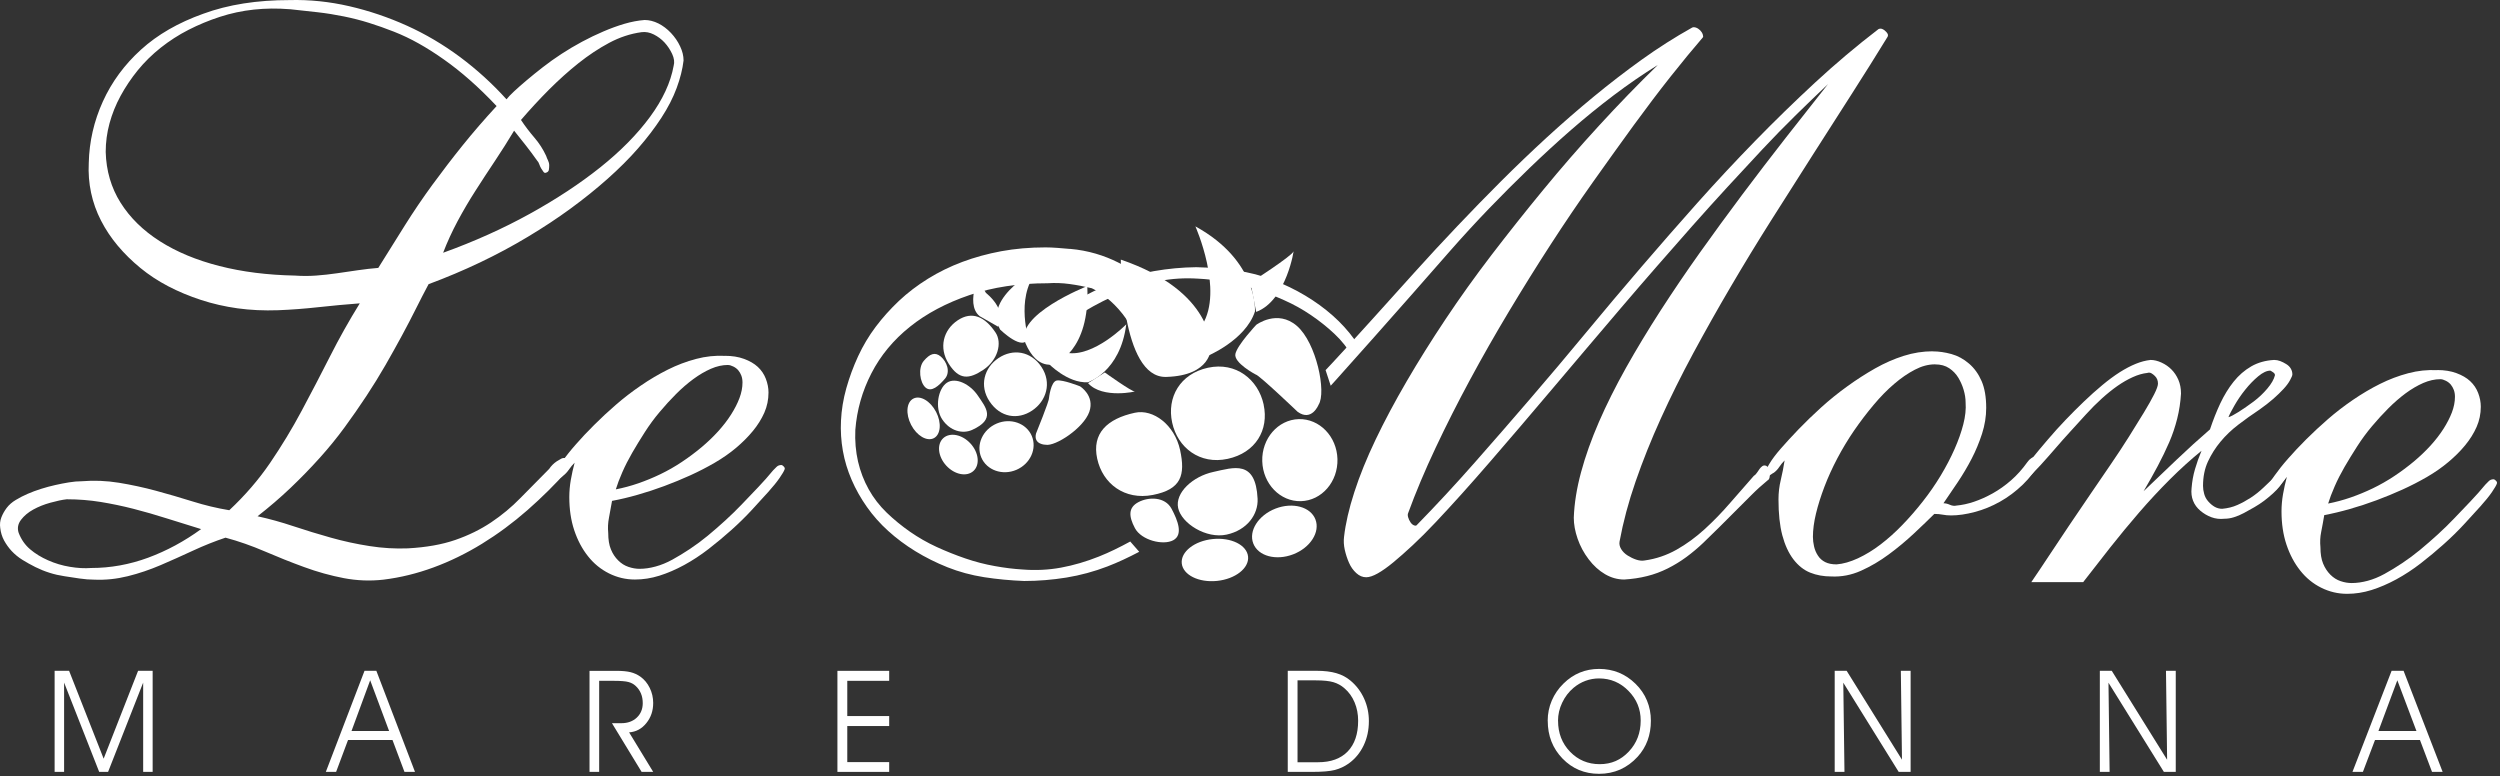 <?xml version="1.0" encoding="UTF-8" standalone="no"?>
<!DOCTYPE svg PUBLIC "-//W3C//DTD SVG 1.1//EN" "http://www.w3.org/Graphics/SVG/1.1/DTD/svg11.dtd">
<svg width="100%" height="100%" viewBox="0 0 596 185" version="1.1" xmlns="http://www.w3.org/2000/svg" xmlns:xlink="http://www.w3.org/1999/xlink" xml:space="preserve" xmlns:serif="http://www.serif.com/" style="fill-rule:evenodd;clip-rule:evenodd;stroke-linejoin:round;stroke-miterlimit:2;">
    <rect x="0" y="0" width="596" height="185" fill="#333333" stroke="none"/>
    <g transform="matrix(1,0,0,1,0.031,-0.002)">
        <path d="M246.73,77.98C249.74,75.76 252.81,73.75 255.94,71.96C259.07,70.16 262.21,68.64 265.35,67.39C268.49,66.14 271.73,65.22 275.06,64.64C278.39,64.06 281.75,63.74 285.15,63.7C288.43,63.78 291.62,64.05 294.72,64.49C297.82,64.94 300.74,65.69 303.48,66.76C306.23,67.82 308.78,69.06 311.17,70.49C313.55,71.92 315.73,73.5 317.69,75.24C319.65,76.97 321.37,78.86 322.85,80.91L322.45,85.1C321.28,83.05 319.83,81.21 318.11,79.6C316.39,77.98 314.52,76.49 312.5,75.12C310.49,73.75 308.35,72.56 306.09,71.56C303.84,70.55 301.55,69.67 299.24,68.91C296.92,68.15 294.58,67.57 292.21,67.17C289.84,66.78 287.62,66.53 285.56,66.43C282.4,66.23 279.34,66.42 276.37,67C273.41,67.58 270.41,68.5 267.39,69.75C264.37,71 261.36,72.52 258.34,74.32C255.33,76.11 252.32,78.15 249.32,80.43L246.74,78L246.73,77.98Z" style="fill:white;fill-rule:nonzero;"/>
        <path d="M69.03,0.02C73.76,-0.1 78.5,0.39 83.23,1.48C87.96,2.57 92.54,4.12 96.97,6.12C101.4,8.12 105.61,10.61 109.62,13.58C113.62,16.56 117.32,19.92 120.72,23.68C121.09,23.2 121.69,22.56 122.54,21.77C123.39,20.98 124.39,20.1 125.54,19.13C126.69,18.16 127.96,17.13 129.36,16.04C130.76,14.95 132.24,13.89 133.82,12.86C135.4,11.83 137.03,10.86 138.73,9.95C140.43,9.04 142.12,8.22 143.82,7.5C145.52,6.77 147.19,6.16 148.82,5.68C150.46,5.2 152.07,4.89 153.65,4.77C154.74,4.77 155.83,5.05 156.93,5.59C158.02,6.14 159.02,6.9 159.93,7.86C160.84,8.83 161.57,9.89 162.11,11.05C162.66,12.2 162.93,13.33 162.93,14.42C162.69,16.48 162.14,18.67 161.29,20.97C160.44,23.28 159.23,25.64 157.65,28.07C156.07,30.5 154.22,32.92 152.1,35.35C149.98,37.78 147.55,40.2 144.82,42.63C142.09,45.06 139.15,47.42 135.99,49.73C132.84,52.04 129.44,54.28 125.8,56.46C122.16,58.65 118.37,60.68 114.43,62.56C110.49,64.44 106.39,66.17 102.14,67.75C101.17,69.57 100.17,71.51 99.14,73.57C98.11,75.64 96.98,77.79 95.77,80.04C94.56,82.28 93.25,84.62 91.86,87.05C90.46,89.48 88.95,91.93 87.31,94.42C85.67,96.91 83.94,99.39 82.12,101.88C80.3,104.37 78.3,106.82 76.11,109.25C73.93,111.68 71.62,114.04 69.2,116.35C66.77,118.66 64.16,120.9 61.37,123.08C64.16,123.69 67.01,124.48 69.92,125.45C72.83,126.42 75.81,127.33 78.84,128.18C81.87,129.03 84.93,129.7 88.03,130.18C91.12,130.67 94.19,130.85 97.22,130.73C101.59,130.49 105.35,129.82 108.5,128.73C111.66,127.64 114.5,126.24 117.05,124.54C119.59,122.84 121.93,120.9 124.05,118.72C126.17,116.54 128.45,114.23 130.88,111.8C131.12,111.44 131.39,111.11 131.7,110.8C132,110.5 132.33,110.23 132.7,109.98C133.07,109.74 133.43,109.53 133.79,109.34C134.15,109.16 134.57,109.13 135.06,109.25C135.3,109.25 135.48,109.37 135.61,109.62C135.73,109.86 135.79,110.14 135.79,110.44C135.79,110.74 135.76,111.05 135.7,111.35C135.64,111.66 135.49,111.93 135.25,112.17C132.34,115.44 129.15,118.6 125.7,121.63C122.24,124.66 118.63,127.33 114.87,129.64C111.11,131.95 107.26,133.83 103.31,135.28C99.37,136.73 95.39,137.7 91.39,138.19C88.24,138.55 85.08,138.43 81.93,137.83C78.77,137.22 75.62,136.35 72.47,135.19C69.31,134.04 66.19,132.79 63.1,131.46C60.01,130.13 56.88,129.03 53.73,128.18C51.18,129.03 48.6,130.06 45.99,131.27C43.38,132.48 40.8,133.64 38.26,134.73C35.71,135.82 33.1,136.71 30.43,137.37C27.76,138.03 25.09,138.31 22.42,138.19C21.33,138.19 20.17,138.1 18.96,137.92C17.75,137.74 16.53,137.55 15.32,137.37C14.11,137.19 12.92,136.92 11.77,136.55C10.62,136.19 9.49,135.73 8.4,135.19C7.31,134.64 6.28,134.07 5.3,133.46C4.33,132.85 3.48,132.15 2.75,131.37C2.02,130.58 1.42,129.73 0.93,128.83C0.44,127.92 0.14,126.92 0.02,125.82C-0.1,124.97 -0.01,124.15 0.29,123.36C0.59,122.57 1.02,121.81 1.56,121.09C2.11,120.36 2.84,119.72 3.75,119.18C4.66,118.63 5.6,118.15 6.57,117.73C7.54,117.31 8.6,116.91 9.75,116.55C10.9,116.19 12.03,115.88 13.12,115.64C14.21,115.39 15.3,115.18 16.4,115C17.49,114.82 18.52,114.73 19.49,114.73C22.4,114.49 25.34,114.61 28.32,115.09C31.29,115.58 34.24,116.21 37.15,117C40.06,117.79 42.98,118.64 45.89,119.55C48.8,120.46 51.71,121.16 54.63,121.64C58.39,118.12 61.63,114.36 64.36,110.36C67.09,106.35 69.61,102.2 71.91,97.89C74.21,93.58 76.46,89.28 78.64,84.97C80.82,80.66 83.19,76.44 85.74,72.32C82.47,72.57 79.19,72.87 75.92,73.23C72.64,73.59 69.43,73.84 66.27,73.96C62.87,74.08 59.66,73.93 56.62,73.51C53.59,73.09 50.67,72.42 47.89,71.51C45.1,70.6 42.49,69.51 40.06,68.24C37.63,66.97 35.42,65.51 33.42,63.87C31.42,62.23 29.63,60.47 28.05,58.59C26.47,56.71 25.14,54.71 24.05,52.59C22.96,50.47 22.17,48.25 21.68,45.95C21.19,43.64 21.01,41.28 21.13,38.85C21.25,33.76 22.37,28.87 24.49,24.2C26.61,19.53 29.65,15.4 33.59,11.83C37.53,8.25 42.48,5.4 48.42,3.28C54.41,1.08 61.26,0.02 69.03,0.02ZM47.92,126.14C45.13,125.29 42.4,124.44 39.73,123.59C37.06,122.74 34.42,121.98 31.81,121.31C29.2,120.64 26.59,120.1 23.98,119.67C21.37,119.25 18.67,119.03 15.88,119.03C14.79,119.15 13.48,119.43 11.97,119.85C10.45,120.27 9.09,120.82 7.88,121.49C6.67,122.16 5.7,122.98 4.97,123.94C4.24,124.91 4.06,125.95 4.42,127.04C5.03,128.62 5.94,129.92 7.15,130.95C8.36,131.98 9.79,132.86 11.43,133.58C13.07,134.31 14.8,134.83 16.62,135.13C18.44,135.44 20.14,135.53 21.72,135.41C26.33,135.41 30.85,134.59 35.28,132.96C39.71,131.32 43.92,129.05 47.93,126.13L47.92,126.14ZM69.03,2.2C66.12,1.96 63.27,1.99 60.48,2.29C57.69,2.59 54.99,3.17 52.38,4.02C49.77,4.87 47.29,5.9 44.92,7.11C42.55,8.32 40.34,9.75 38.28,11.38C36.22,13.02 34.4,14.81 32.82,16.75C31.24,18.69 29.88,20.73 28.72,22.85C27.57,24.97 26.69,27.16 26.08,29.4C25.47,31.65 25.17,33.92 25.17,36.22C25.29,40.71 26.47,44.75 28.71,48.32C30.96,51.9 34.08,54.96 38.08,57.51C42.08,60.06 46.82,62.03 52.28,63.42C57.74,64.82 63.75,65.57 70.3,65.7C72,65.82 73.67,65.82 75.31,65.7C76.94,65.58 78.62,65.4 80.31,65.15C82.01,64.9 83.68,64.66 85.32,64.42C86.96,64.18 88.57,64 90.15,63.87C92.33,60.35 94.45,56.95 96.52,53.68C98.58,50.4 100.76,47.19 103.07,44.03C105.38,40.88 107.77,37.75 110.26,34.66C112.75,31.57 115.45,28.44 118.36,25.29C116.18,22.98 114.06,20.92 111.99,19.1C109.93,17.28 107.86,15.64 105.8,14.19C103.74,12.73 101.74,11.46 99.79,10.37C97.85,9.28 95.88,8.34 93.87,7.55C91.87,6.76 89.9,6.07 87.96,5.46C86.02,4.85 84.02,4.34 81.96,3.92C79.89,3.5 77.8,3.16 75.68,2.92C73.56,2.68 71.34,2.43 69.04,2.19L69.03,2.2ZM122.54,31.14C121.08,33.57 119.57,35.96 117.99,38.33C116.41,40.7 114.86,43.06 113.35,45.43C111.83,47.79 110.41,50.22 109.07,52.71C107.74,55.2 106.58,57.72 105.61,60.26C113.01,57.59 119.89,54.5 126.26,50.98C132.63,47.46 138.24,43.76 143.1,39.88C147.95,36 151.9,31.99 154.93,27.87C157.96,23.75 159.85,19.68 160.57,15.68C160.81,14.84 160.69,13.9 160.21,12.86C159.72,11.83 159.12,10.92 158.39,10.13C157.66,9.34 156.81,8.71 155.84,8.22C154.87,7.73 153.9,7.55 152.93,7.67C150.26,8.03 147.68,8.89 145.19,10.22C142.7,11.55 140.28,13.16 137.91,15.04C135.54,16.92 133.21,19.02 130.9,21.32C128.6,23.63 126.35,26.06 124.17,28.6C125.14,30.06 126.2,31.45 127.35,32.79C128.5,34.12 129.44,35.58 130.17,37.16C130.29,37.53 130.44,37.89 130.62,38.25C130.8,38.62 130.9,39.01 130.9,39.43C130.9,39.85 130.87,40.22 130.81,40.52C130.75,40.83 130.54,41.04 130.18,41.16C129.94,41.28 129.72,41.22 129.54,40.98C129.36,40.73 129.17,40.46 128.99,40.16C128.81,39.86 128.66,39.52 128.53,39.16C128.41,38.79 128.23,38.49 127.99,38.25C127.14,37.04 126.26,35.86 125.35,34.7C124.44,33.55 123.5,32.36 122.53,31.15L122.54,31.14Z" style="fill:white;fill-rule:nonzero;"/>
        <path d="M172.8,84.83C174.5,84.83 176.02,85.07 177.35,85.56C178.68,86.05 179.78,86.68 180.63,87.47C181.48,88.26 182.12,89.2 182.54,90.29C182.96,91.38 183.18,92.48 183.18,93.57C183.18,95.27 182.85,96.88 182.18,98.4C181.51,99.91 180.6,101.37 179.45,102.76C178.3,104.16 176.96,105.49 175.45,106.77C173.93,108.05 172.23,109.23 170.36,110.32C168.48,111.41 166.54,112.41 164.54,113.32C162.54,114.23 160.47,115.08 158.35,115.87C156.23,116.66 154.1,117.36 151.98,117.96C149.86,118.57 147.82,119.05 145.88,119.41C145.64,120.86 145.39,122.2 145.15,123.42C144.91,124.63 144.85,125.85 144.97,127.06C144.97,128.64 145.18,129.94 145.61,130.97C146.03,132 146.61,132.88 147.34,133.6C148.07,134.33 148.89,134.85 149.8,135.15C150.71,135.46 151.59,135.61 152.44,135.61C153.65,135.61 154.92,135.43 156.26,135.06C157.59,134.7 158.93,134.15 160.26,133.42C161.59,132.69 162.99,131.84 164.45,130.87C165.91,129.9 167.33,128.84 168.73,127.69C170.12,126.54 171.52,125.32 172.91,124.05C174.3,122.78 175.64,121.47 176.91,120.14C178.19,118.81 179.46,117.47 180.73,116.14C182,114.8 183.19,113.47 184.28,112.13C184.52,111.89 184.79,111.61 185.1,111.31C185.4,111.01 185.79,110.86 186.28,110.86C186.4,110.86 186.58,110.98 186.82,111.22C187.06,111.47 187.12,111.71 187,111.95C186.88,112.31 186.48,112.98 185.82,113.95C185.15,114.92 184.24,116.04 183.09,117.32C181.94,118.6 180.63,120.02 179.18,121.6C177.72,123.18 176.12,124.75 174.36,126.33C172.6,127.91 170.78,129.42 168.9,130.88C167.02,132.33 165.08,133.61 163.08,134.7C161.08,135.79 159.1,136.64 157.16,137.25C155.22,137.86 153.28,138.16 151.34,138.16C149.15,138.16 147.09,137.67 145.15,136.7C143.21,135.73 141.54,134.37 140.15,132.61C138.75,130.85 137.66,128.79 136.87,126.42C136.08,124.05 135.69,121.41 135.69,118.5C135.69,117.17 135.81,115.8 136.05,114.41C136.29,113.02 136.6,111.65 136.96,110.31C136.47,110.8 136.02,111.34 135.6,111.95C135.18,112.56 134.72,113.04 134.24,113.4C134,113.64 133.75,113.83 133.51,113.95C133.27,114.07 133.02,114.13 132.78,114.13C132.54,114.01 132.33,113.8 132.15,113.5C131.97,113.2 131.94,112.98 132.06,112.86C132.55,112.13 133.21,111.16 134.06,109.95C134.91,108.74 135.97,107.4 137.25,105.95C138.52,104.49 139.98,102.94 141.62,101.31C143.26,99.67 144.99,98.06 146.81,96.49C148.63,94.91 150.6,93.39 152.72,91.94C154.84,90.48 157,89.21 159.18,88.12C161.36,87.03 163.61,86.18 165.91,85.57C168.21,84.96 170.52,84.72 172.83,84.84L172.8,84.83ZM173.53,87.01C172.2,87.01 170.83,87.31 169.44,87.92C168.04,88.53 166.65,89.35 165.25,90.38C163.85,91.41 162.49,92.59 161.15,93.93C159.82,95.26 158.51,96.69 157.24,98.21C155.96,99.72 154.78,101.33 153.69,103.03C152.6,104.73 151.6,106.37 150.69,107.94C149.78,109.52 148.99,111.07 148.33,112.58C147.66,114.1 147.15,115.46 146.78,116.67C148.6,116.31 150.39,115.83 152.15,115.22C153.91,114.61 155.67,113.89 157.43,113.04C159.19,112.19 160.89,111.22 162.52,110.13C164.16,109.04 165.71,107.88 167.16,106.67C168.61,105.46 169.95,104.18 171.16,102.85C172.37,101.51 173.4,100.18 174.25,98.84C175.1,97.51 175.77,96.2 176.25,94.93C176.73,93.66 176.98,92.41 176.98,91.2C176.98,90.59 176.89,90.05 176.71,89.56C176.53,89.07 176.28,88.65 175.98,88.29C175.68,87.93 175.28,87.62 174.79,87.38C174.3,87.14 173.88,87.02 173.52,87.02L173.53,87.01Z" style="fill:white;fill-rule:nonzero;"/>
        <path d="M460.74,83.77C462.2,83.77 463.68,83.99 465.2,84.41C466.72,84.83 468.11,85.59 469.39,86.69C470.66,87.78 471.66,89.18 472.39,90.87C473.12,92.57 473.48,94.69 473.48,97.24C473.48,99.3 473.14,101.37 472.48,103.43C471.81,105.49 470.99,107.47 470.02,109.34C469.05,111.22 467.95,113.07 466.74,114.89C465.53,116.71 464.38,118.41 463.29,119.98C463.78,119.98 464.29,120.1 464.84,120.35C465.39,120.59 465.9,120.65 466.39,120.53C467.72,120.41 469.12,120.11 470.57,119.62C472.02,119.13 473.51,118.47 475.03,117.62C476.55,116.77 478,115.74 479.4,114.52C480.79,113.31 482.1,111.85 483.31,110.15C483.55,109.79 483.86,109.49 484.22,109.24C484.58,108.99 485.01,108.87 485.49,108.87C485.73,108.87 485.97,108.99 486.22,109.24C486.46,109.48 486.52,109.73 486.41,109.97C485.31,112.03 483.92,113.88 482.22,115.52C480.52,117.16 478.7,118.52 476.76,119.61C474.81,120.7 472.82,121.52 470.75,122.06C468.69,122.61 466.81,122.88 465.12,122.88C464.39,122.88 463.72,122.82 463.11,122.7C462.5,122.58 461.83,122.52 461.11,122.52C459.77,123.85 458.16,125.4 456.28,127.16C454.4,128.92 452.4,130.59 450.27,132.16C448.14,133.74 445.93,135.04 443.63,136.07C441.32,137.1 438.96,137.55 436.53,137.43C434.71,137.43 433.04,137.13 431.52,136.52C430,135.91 428.67,134.85 427.51,133.34C426.36,131.82 425.48,129.91 424.87,127.61C424.26,125.3 423.96,122.45 423.96,119.05C423.96,117.47 424.14,115.93 424.51,114.41C424.87,112.89 425.18,111.34 425.42,109.77C424.94,110.26 424.51,110.77 424.15,111.32C423.79,111.87 423.36,112.32 422.88,112.68C422.64,112.8 422.39,112.96 422.15,113.14C421.91,113.32 421.73,113.41 421.6,113.41C421.36,113.29 421.15,113.17 420.96,113.05C420.78,112.93 420.68,112.75 420.68,112.5C420.81,112.26 421.17,111.63 421.78,110.59C422.39,109.56 423.29,108.35 424.51,106.95C425.72,105.56 427.15,104.01 428.78,102.31C430.42,100.61 432.21,98.88 434.15,97.12C436.1,95.36 438.16,93.69 440.34,92.12C442.52,90.54 444.73,89.12 446.98,87.84C449.23,86.57 451.5,85.57 453.81,84.84C456.11,84.11 458.42,83.75 460.72,83.75L460.74,83.77ZM461.29,86.86C459.71,86.86 458.11,87.28 456.47,88.14C454.83,88.99 453.19,90.11 451.56,91.51C449.92,92.9 448.28,94.57 446.65,96.52C445.01,98.46 443.47,100.5 442.01,102.61C440.55,104.73 439.22,106.95 438,109.25C436.79,111.55 435.75,113.83 434.9,116.07C434.05,118.32 433.38,120.44 432.9,122.44C432.42,124.44 432.17,126.29 432.17,127.99C432.17,128.72 432.26,129.48 432.44,130.27C432.62,131.06 432.92,131.79 433.36,132.45C433.78,133.12 434.36,133.63 435.08,134C435.81,134.37 436.72,134.55 437.81,134.55C439.39,134.43 441.08,133.94 442.91,133.1C444.73,132.25 446.52,131.16 448.27,129.82C450.03,128.48 451.76,126.94 453.46,125.18C455.16,123.43 456.8,121.54 458.37,119.54C459.95,117.54 461.37,115.47 462.65,113.35C463.92,111.23 465.02,109.14 465.93,107.07C466.84,105.01 467.54,103.04 468.02,101.16C468.5,99.28 468.69,97.55 468.57,95.97C468.57,95 468.41,94 468.11,92.97C467.81,91.94 467.38,90.97 466.84,90.06C466.29,89.15 465.57,88.39 464.65,87.78C463.74,87.17 462.62,86.87 461.28,86.87L461.29,86.86Z" style="fill:white;fill-rule:nonzero;"/>
        <path d="M512.65,85.81C513.5,85.81 514.38,86.03 515.29,86.45C516.2,86.87 516.99,87.42 517.65,88.09C518.32,88.76 518.87,89.58 519.29,90.54C519.71,91.51 519.92,92.61 519.92,93.82C519.8,95.88 519.5,97.88 519.01,99.83C518.52,101.77 517.89,103.65 517.1,105.47C516.31,107.29 515.4,109.17 514.37,111.11C513.33,113.05 512.22,115.05 511,117.11C513.67,114.57 516.3,112.04 518.91,109.56C521.52,107.07 524.16,104.68 526.83,102.37C527.56,100.19 528.37,98.12 529.28,96.18C530.2,94.24 531.25,92.51 532.47,90.99C533.68,89.48 535.08,88.26 536.66,87.35C538.24,86.44 540.05,85.93 542.12,85.81C542.61,85.81 543.09,85.9 543.57,86.08C544.05,86.26 544.54,86.51 545.02,86.81C545.51,87.11 545.87,87.48 546.11,87.9C546.35,88.32 546.47,88.78 546.47,89.26C546.47,89.51 546.29,89.96 545.92,90.63C545.56,91.3 545.04,92 544.37,92.72C543.7,93.45 542.88,94.24 541.92,95.09C540.94,95.94 539.85,96.79 538.64,97.64C536.82,98.85 535.12,100.07 533.54,101.28C531.96,102.49 530.56,103.83 529.35,105.29C528.14,106.74 527.14,108.32 526.35,110.02C525.56,111.72 525.17,113.66 525.17,115.85C525.17,116.46 525.26,117.09 525.45,117.76C525.63,118.43 525.96,119.04 526.45,119.58C526.93,120.12 527.45,120.55 527.99,120.85C528.54,121.15 529.11,121.3 529.73,121.3C531.06,121.18 532.27,120.88 533.36,120.39C534.45,119.91 535.51,119.33 536.54,118.66C537.57,117.99 538.6,117.18 539.63,116.2C540.67,115.23 541.79,114.14 543,112.92C543.12,112.8 543.3,112.65 543.55,112.47C543.79,112.29 544.03,112.19 544.28,112.19C544.53,112.19 544.7,112.31 544.83,112.56C544.95,112.8 545.01,113.04 545.01,113.29C545.01,113.65 544.86,114.05 544.56,114.47C544.25,114.9 543.89,115.39 543.46,115.93C543.04,116.47 542.49,117.05 541.82,117.66C541.15,118.27 540.45,118.84 539.73,119.39C539,119.94 538.22,120.45 537.37,120.94C536.52,121.43 535.7,121.88 534.91,122.31C534.12,122.73 533.33,123.07 532.54,123.31C531.75,123.56 530.99,123.67 530.26,123.67C529.17,123.79 528.14,123.67 527.17,123.31C526.2,122.95 525.32,122.43 524.53,121.76C523.74,121.09 523.16,120.31 522.8,119.39C522.44,118.48 522.32,117.48 522.44,116.39C522.56,114.81 522.83,113.3 523.26,111.84C523.68,110.39 524.2,108.93 524.81,107.47C522.27,109.54 519.75,111.81 517.26,114.3C514.77,116.79 512.34,119.4 509.98,122.13C507.62,124.86 505.31,127.65 503.06,130.5C500.82,133.35 498.66,136.11 496.6,138.78L484.23,138.78C485.56,136.84 486.98,134.72 488.5,132.41C490.02,130.1 491.59,127.74 493.23,125.31C494.87,122.88 496.54,120.43 498.23,117.94C499.93,115.45 501.57,113.06 503.14,110.75C504.71,108.45 506.18,106.23 507.51,104.11C508.84,101.99 510.03,100.07 511.06,98.37C512.09,96.67 512.91,95.22 513.52,94.01C514.13,92.8 514.43,91.95 514.43,91.46C514.43,91.09 514.37,90.76 514.25,90.46C514.13,90.16 513.95,89.88 513.7,89.64C513.46,89.39 513.18,89.18 512.88,89C512.58,88.82 512.25,88.79 511.88,88.91C510.78,89.03 509.63,89.36 508.42,89.91C507.21,90.46 506,91.15 504.78,92C503.57,92.85 502.32,93.85 501.05,95C499.78,96.15 498.53,97.4 497.32,98.73C496.11,100.06 494.86,101.43 493.59,102.82C492.31,104.22 491.1,105.58 489.95,106.92C488.8,108.25 487.65,109.56 486.49,110.83C485.34,112.11 484.21,113.23 483.12,114.2C482.88,114.45 482.6,114.72 482.31,115.02C482,115.33 481.73,115.54 481.49,115.66C481.25,115.66 481.01,115.48 480.76,115.11C480.52,114.74 480.52,114.5 480.76,114.38C481.73,112.8 482.85,111.22 484.13,109.65C485.4,108.07 486.73,106.47 488.14,104.83C489.53,103.19 490.96,101.62 492.41,100.1C493.86,98.58 495.32,97.13 496.78,95.73C498.23,94.34 499.69,93.03 501.15,91.82C502.6,90.61 504,89.58 505.33,88.73C506.67,87.89 507.94,87.22 509.15,86.73C510.36,86.24 511.52,85.94 512.61,85.82L512.65,85.81ZM531.22,99.46C531.71,99.34 532.52,98.92 533.68,98.19C534.82,97.46 536.01,96.64 537.23,95.73C538.44,94.82 539.53,93.79 540.5,92.64C541.47,91.49 542.08,90.43 542.32,89.45C542.32,89.21 542.2,89 541.96,88.82C541.71,88.64 541.47,88.48 541.23,88.36C540.38,88.36 539.41,88.81 538.32,89.72C537.23,90.63 536.19,91.7 535.23,92.91C534.25,94.12 533.41,95.37 532.68,96.64C531.95,97.92 531.46,98.85 531.23,99.46L531.22,99.46Z" style="fill:white;fill-rule:nonzero;"/>
        <path d="M581.02,88.22C582.72,88.22 584.24,88.46 585.57,88.95C586.9,89.44 588,90.07 588.85,90.86C589.7,91.65 590.34,92.59 590.76,93.68C591.18,94.77 591.39,95.86 591.39,96.96C591.39,98.66 591.06,100.27 590.39,101.79C589.72,103.31 588.81,104.76 587.66,106.16C586.51,107.56 585.17,108.89 583.65,110.16C582.13,111.44 580.44,112.62 578.56,113.71C576.68,114.8 574.73,115.8 572.73,116.71C570.73,117.62 568.66,118.47 566.54,119.26C564.41,120.05 562.29,120.75 560.16,121.35C558.04,121.96 556.01,122.44 554.07,122.81C553.83,124.26 553.58,125.6 553.34,126.81C553.09,128.02 553.04,129.24 553.16,130.45C553.16,132.03 553.37,133.33 553.8,134.36C554.22,135.39 554.8,136.27 555.52,137C556.25,137.73 557.07,138.25 557.98,138.55C558.89,138.86 559.77,139 560.62,139C561.83,139 563.11,138.82 564.44,138.46C565.77,138.1 567.11,137.55 568.44,136.82C569.78,136.09 571.17,135.24 572.63,134.27C574.09,133.3 575.52,132.24 576.91,131.09C578.3,129.94 579.7,128.72 581.1,127.45C582.49,126.18 583.83,124.87 585.1,123.54C586.38,122.21 587.65,120.87 588.93,119.53C590.2,118.2 591.38,116.86 592.48,115.53C592.71,115.28 592.99,115.01 593.29,114.71C593.59,114.41 593.98,114.26 594.47,114.26C594.59,114.26 594.77,114.38 595.02,114.62C595.26,114.86 595.32,115.11 595.2,115.35C595.08,115.72 594.68,116.38 594.02,117.36C593.35,118.33 592.44,119.45 591.29,120.73C590.13,122.01 588.83,123.43 587.38,125.01C585.92,126.59 584.31,128.17 582.55,129.74C580.79,131.32 578.97,132.83 577.09,134.29C575.21,135.74 573.27,137.02 571.27,138.11C569.26,139.2 567.29,140.05 565.35,140.66C563.4,141.27 561.47,141.57 559.53,141.57C557.34,141.57 555.28,141.08 553.34,140.11C551.4,139.15 549.73,137.78 548.34,136.02C546.94,134.26 545.85,132.2 545.06,129.83C544.27,127.46 543.88,124.82 543.88,121.91C543.88,120.58 544,119.21 544.24,117.82C544.48,116.43 544.79,115.06 545.15,113.72C544.67,114.2 544.21,114.75 543.78,115.36C543.36,115.97 542.9,116.45 542.42,116.82C542.18,117.06 541.94,117.25 541.69,117.37C541.45,117.49 541.21,117.55 540.96,117.55C540.72,117.43 540.51,117.22 540.33,116.91C540.15,116.61 540.12,116.39 540.24,116.27C540.73,115.54 541.39,114.57 542.24,113.36C543.1,112.15 544.15,110.81 545.43,109.36C546.7,107.9 548.16,106.35 549.79,104.72C551.43,103.09 553.16,101.48 554.98,99.9C556.8,98.32 558.77,96.8 560.89,95.35C563.02,93.9 565.17,92.62 567.36,91.53C569.54,90.44 571.78,89.59 574.09,88.98C576.39,88.37 578.69,88.13 581,88.25L581.02,88.22ZM581.75,90.4C580.42,90.4 579.05,90.71 577.66,91.31C576.27,91.92 574.87,92.74 573.47,93.77C572.08,94.8 570.71,95.99 569.38,97.32C568.05,98.65 566.74,100.08 565.47,101.59C564.19,103.11 563.01,104.71 561.92,106.41C560.82,108.11 559.83,109.75 558.91,111.32C558,112.9 557.21,114.44 556.55,115.96C555.88,117.48 555.37,118.84 555,120.05C556.82,119.69 558.61,119.21 560.37,118.6C562.13,117.99 563.88,117.27 565.65,116.42C567.41,115.57 569.1,114.6 570.75,113.51C572.39,112.42 573.93,111.27 575.39,110.06C576.84,108.85 578.18,107.57 579.4,106.24C580.61,104.91 581.64,103.57 582.49,102.24C583.34,100.91 584.01,99.6 584.5,98.33C584.98,97.06 585.23,95.81 585.23,94.6C585.23,93.99 585.14,93.45 584.96,92.96C584.78,92.48 584.53,92.05 584.23,91.68C583.92,91.32 583.53,91.01 583.04,90.77C582.56,90.53 582.13,90.4 581.77,90.4L581.75,90.4Z" style="fill:white;fill-rule:nonzero;"/>
        <path d="M255.06,59.35C252.99,59.17 251.06,58.98 249.23,58.98C245.47,58.98 241.95,59.29 238.68,59.89C235.4,60.5 232.31,61.35 229.39,62.44C226.48,63.53 223.75,64.87 221.2,66.45C218.65,68.03 216.35,69.79 214.28,71.73C212.22,73.68 210.37,75.74 208.73,77.92C207.09,80.1 205.7,82.44 204.55,84.92C203.4,87.41 202.46,89.96 201.73,92.56C201,95.17 200.58,97.75 200.46,100.3C200.34,102.73 200.49,105.12 200.91,107.49C201.33,109.86 202.03,112.16 203,114.4C203.97,116.65 205.19,118.8 206.64,120.86C208.1,122.93 209.79,124.84 211.73,126.59C213.67,128.35 215.83,129.96 218.19,131.41C220.56,132.86 223.1,134.14 225.83,135.23C228.56,136.32 231.47,137.11 234.56,137.6C237.65,138.08 240.84,138.38 244.12,138.51C247.51,138.51 250.88,138.23 254.22,137.69C257.56,137.14 260.81,136.26 263.96,135.05C266.49,134.08 269.03,132.88 271.56,131.55L269.42,129.1C266.93,130.46 264.44,131.69 261.95,132.68C258.92,133.89 255.91,134.77 252.94,135.32C249.96,135.87 246.9,136.02 243.75,135.77C241.69,135.65 239.47,135.38 237.11,134.95C234.74,134.53 232.41,133.92 230.1,133.13C227.79,132.34 225.52,131.43 223.27,130.4C221.03,129.37 218.9,128.15 216.9,126.76C214.9,125.36 213.05,123.85 211.35,122.21C209.65,120.57 208.22,118.72 207.07,116.66C205.92,114.6 205.07,112.39 204.52,110.02C203.98,107.65 203.76,105.14 203.88,102.47C204.25,97.74 205.52,93.25 207.71,89C209.89,84.76 212.96,81.05 216.9,77.9C220.84,74.74 225.58,72.23 231.1,70.35C236.62,68.47 242.84,67.53 249.75,67.53C251.45,67.41 253.18,67.47 254.94,67.71C256.7,67.95 258.46,68.29 260.22,68.71C260.22,68.71 268.31,72.1 271.97,83.09L281.03,75.95C281.03,75.95 272.6,60.83 255.03,59.33L255.06,59.35ZM449.34,7.3C449.04,7.06 448.76,6.91 448.52,6.85C448.28,6.79 448.03,6.82 447.8,6.94C442.58,10.94 437.55,15.19 432.69,19.68C427.84,24.17 423.07,28.81 418.4,33.6C413.73,38.39 409.14,43.31 404.65,48.34C400.17,53.38 395.7,58.47 391.28,63.63C386.85,68.79 382.45,74.01 378.09,79.28C373.72,84.56 369.33,89.78 364.89,94.93C360.46,100.09 356.01,105.21 351.51,110.31C347.02,115.41 342.42,120.38 337.68,125.23C337.56,125.35 337.34,125.35 337.04,125.23C336.74,125.11 336.47,124.87 336.22,124.5C335.98,124.14 335.79,123.75 335.67,123.32C335.55,122.9 335.56,122.56 335.67,122.32C337.49,117.34 339.67,112.16 342.22,106.76C344.76,101.36 347.5,95.96 350.41,90.56C353.32,85.16 356.41,79.74 359.69,74.27C362.97,68.81 366.27,63.5 369.61,58.35C372.95,53.19 376.32,48.22 379.71,43.43C383.11,38.64 386.35,34.12 389.44,29.87C392.54,25.63 395.48,21.74 398.27,18.22C401.06,14.7 403.61,11.61 405.91,8.94C406.03,8.82 406.03,8.58 405.91,8.22C405.79,7.85 405.58,7.52 405.28,7.22C404.97,6.92 404.64,6.7 404.28,6.58C403.91,6.46 403.61,6.46 403.37,6.58C399.24,8.89 395.24,11.44 391.35,14.23C387.47,17.02 383.65,19.96 379.89,23.06C376.13,26.16 372.4,29.4 368.69,32.8C364.99,36.2 361.38,39.66 357.86,43.17C354.34,46.69 350.85,50.27 347.4,53.91C343.94,57.55 340.54,61.22 337.21,64.92C333.87,68.62 330.57,72.29 327.29,75.93C324.01,79.57 320.77,83.12 317.55,86.58C317.03,87.14 316.52,87.68 315.99,88.24L317.21,91.96C317.63,91.49 318.04,91.05 318.46,90.58C321.43,87.24 324.44,83.88 327.47,80.48C330.5,77.08 333.54,73.65 336.57,70.19C339.6,66.74 342.64,63.28 345.67,59.82C348.7,56.37 351.8,53 354.95,49.72C358.11,46.45 361.32,43.23 364.6,40.07C367.88,36.92 371.18,33.88 374.52,30.97C377.86,28.06 381.26,25.3 384.71,22.69C388.17,20.08 391.66,17.68 395.18,15.5C390.45,20.11 385.78,24.93 381.16,29.97C376.55,35 372.12,40.1 367.88,45.26C363.63,50.42 359.54,55.58 355.59,60.73C351.65,65.88 347.98,71.01 344.58,76.11C341.18,81.21 338.09,86.15 335.3,90.94C332.51,95.73 330.05,100.34 327.93,104.77C325.81,109.2 324.11,113.39 322.84,117.33C321.56,121.27 320.75,124.82 320.39,127.98C320.27,128.95 320.32,129.98 320.56,131.07C320.81,132.16 321.14,133.2 321.57,134.16C321.99,135.13 322.57,135.95 323.3,136.62C324.03,137.29 324.81,137.62 325.67,137.62C326.4,137.62 327.31,137.32 328.4,136.71C329.49,136.1 330.74,135.22 332.13,134.07C333.53,132.92 335.07,131.55 336.77,129.97C338.47,128.39 340.28,126.58 342.23,124.51C344.17,122.45 346.23,120.21 348.42,117.78C350.6,115.35 352.85,112.8 355.15,110.14C357.46,107.47 359.88,104.65 362.43,101.67C364.97,98.7 367.55,95.66 370.16,92.57C372.77,89.48 375.44,86.32 378.17,83.11C380.9,79.89 383.66,76.65 386.45,73.37C389.24,70.1 392.06,66.82 394.92,63.55C397.77,60.27 400.62,57.03 403.47,53.81C406.32,50.6 409.15,47.47 411.93,44.44C414.72,41.41 417.45,38.47 420.12,35.61C422.79,32.76 425.46,30.03 428.12,27.42C430.79,24.81 433.34,22.35 435.77,20.05C432.49,24.18 429.13,28.46 425.67,32.88C422.21,37.31 418.75,41.83 415.29,46.44C411.84,51.05 408.47,55.66 405.19,60.27C401.91,64.88 398.79,69.49 395.81,74.1C392.84,78.71 390.11,83.23 387.62,87.66C385.14,92.09 382.98,96.4 381.16,100.58C379.34,104.77 377.92,108.77 376.89,112.59C375.86,116.41 375.28,120.02 375.16,123.42C375.16,125 375.46,126.67 376.07,128.43C376.68,130.19 377.56,131.83 378.71,133.34C379.86,134.86 381.17,136.04 382.62,136.89C384.08,137.74 385.6,138.16 387.18,138.16C389.12,138.04 390.94,137.77 392.64,137.34C394.34,136.92 395.97,136.31 397.55,135.52C399.13,134.73 400.61,133.82 402.01,132.79C403.4,131.76 404.74,130.64 406.02,129.42C407.29,128.21 408.56,126.97 409.84,125.69C411.12,124.42 412.39,123.15 413.66,121.87C414.93,120.59 416.21,119.32 417.48,118.05C418.75,116.77 420.06,115.59 421.39,114.5C421.63,114.38 421.78,114.14 421.84,113.77C421.9,113.4 421.93,113.04 421.93,112.68C421.93,112.32 421.84,111.98 421.66,111.68C421.48,111.38 421.26,111.16 421.02,111.04C420.66,110.92 420.35,110.95 420.11,111.13C419.87,111.31 419.65,111.52 419.47,111.77C419.29,112.01 419.08,112.32 418.84,112.68C418.59,113.04 418.36,113.29 418.11,113.41C416.29,115.47 414.41,117.63 412.46,119.87C410.52,122.12 408.49,124.21 406.37,126.15C404.24,128.09 402,129.73 399.64,131.06C397.27,132.39 394.75,133.24 392.09,133.61C391.48,133.73 390.81,133.67 390.08,133.43C389.35,133.19 388.65,132.85 387.99,132.43C387.32,132.01 386.81,131.49 386.44,130.88C386.08,130.27 385.96,129.67 386.08,129.06C386.93,124.45 388.2,119.69 389.9,114.78C391.6,109.87 393.6,104.86 395.91,99.77C398.22,94.67 400.8,89.49 403.64,84.21C406.49,78.94 409.46,73.65 412.56,68.38C415.65,63.11 418.87,57.82 422.21,52.54C425.54,47.27 428.82,42.11 432.04,37.07C435.25,32.03 438.37,27.15 441.41,22.42C444.44,17.69 447.29,13.14 449.97,8.77C450.09,8.52 450.09,8.29 449.97,8.04C449.85,7.8 449.63,7.56 449.33,7.31L449.34,7.3Z" style="fill:white;fill-rule:nonzero;"/>
        <path d="M298.09,67.39C298.09,67.39 308.07,60.96 308.32,59.96C308.58,58.95 306.76,71.67 299.44,74.36L298.09,67.39Z" style="fill:white;fill-rule:nonzero;"/>
        <path d="M301.22,96.48C302.52,102.48 299.32,107.94 292.66,109.39C286,110.84 280.71,106.73 279.41,100.74C278.11,94.74 281.28,89.12 287.95,87.67C294.61,86.22 299.93,90.47 301.23,96.47L301.22,96.48Z" style="fill:white;fill-rule:nonzero;"/>
        <path d="M281.3,107.27C282.6,113.27 281.6,116.68 274.79,118C268.1,119.3 262.84,115.34 261.54,109.35C260.24,103.35 263.87,99.84 270.53,98.4C274.9,97.45 279.99,101.28 281.3,107.28L281.3,107.27Z" style="fill:white;fill-rule:nonzero;"/>
        <path d="M299.35,89.3C299.35,89.3 294.01,86.51 294.49,84.36C294.97,82.21 299.46,77.44 299.46,77.44C299.46,77.44 304.48,73.66 309.15,77.7C313.81,81.74 316.22,93.54 314.33,96.47C314.33,96.47 312.7,100.61 309.33,98.18C309.33,98.18 300.16,89.43 299.35,89.29L299.35,89.3Z" style="fill:white;fill-rule:nonzero;"/>
        <path d="M299.78,118.9C299.96,122.65 297.27,126.39 292.4,127.45C287.53,128.51 281.64,124.78 280.84,121.12C280.05,117.46 284.36,113.56 289.23,112.51C294.1,111.45 299.32,109.53 299.78,118.91L299.78,118.9Z" style="fill:white;fill-rule:nonzero;"/>
        <path d="M279.26,121.27C280.8,124.16 282.07,127.51 279.66,128.8C277.25,130.08 272.08,128.81 270.54,125.92C269,123.02 268.96,120.99 271.37,119.71C273.78,118.43 277.71,118.38 279.26,121.28L279.26,121.27Z" style="fill:white;fill-rule:nonzero;"/>
        <path d="M297.51,132.69C297.79,135.44 294.48,138.04 290.12,138.49C285.75,138.94 281.99,137.07 281.7,134.31C281.42,131.56 284.72,128.96 289.09,128.51C293.46,128.07 297.23,129.93 297.51,132.69Z" style="fill:white;fill-rule:nonzero;"/>
        <path d="M313.57,123.84C314.73,126.85 312.36,130.57 308.27,132.15C304.17,133.73 299.91,132.58 298.75,129.57C297.59,126.56 299.96,122.84 304.05,121.25C308.14,119.67 312.4,120.82 313.57,123.83L313.57,123.84Z" style="fill:white;fill-rule:nonzero;"/>
        <path d="M318.82,109.45C318.96,114.85 315.07,119.34 310.12,119.48C305.17,119.62 301.04,115.35 300.89,109.95C300.74,104.55 304.63,100.07 309.58,99.92C314.54,99.79 318.67,104.05 318.82,109.45Z" style="fill:white;fill-rule:nonzero;"/>
        <path d="M284.95,53.97C284.95,53.97 291.74,69.23 286.58,77.46L287.58,84.98C287.58,84.98 296.87,81.22 299.15,74.26C299.15,74.26 300.01,62.23 284.95,53.97Z" style="fill:white;fill-rule:nonzero;"/>
        <path d="M267.17,61.89C267.17,61.89 267.15,90.16 277.98,89.86C288.81,89.56 288.64,82.97 288.64,82.97C288.64,82.97 289.51,69.52 267.17,61.89Z" style="fill:white;fill-rule:nonzero;"/>
        <path d="M263.35,88.79C263.35,88.79 269.8,93.41 270.49,93.32C271.18,93.24 262.82,95.23 259.36,91.34L263.36,88.79L263.35,88.79Z" style="fill:white;fill-rule:nonzero;"/>
        <path d="M246.03,97.88C242.62,100.17 238.43,99.52 235.89,95.72C233.36,91.94 234.61,87.64 238.02,85.36C241.43,83.08 245.71,83.67 248.24,87.46C250.77,91.25 249.44,95.6 246.03,97.88Z" style="fill:white;fill-rule:nonzero;"/>
        <path d="M234.42,88.15C231.01,90.43 228.64,90.65 226.15,86.73C223.7,82.88 224.87,78.64 228.28,76.37C231.69,74.09 234.76,75.48 237.3,79.27C238.96,81.76 237.83,85.86 234.42,88.15Z" style="fill:white;fill-rule:nonzero;"/>
        <path d="M250.04,94.95C250.04,94.95 250.46,90.94 251.92,90.71C253.37,90.48 257.44,92.1 257.44,92.1C257.44,92.1 261.02,94.29 259.66,98.19C258.29,102.08 251.54,106.48 249.26,106.03C249.26,106.03 246.28,106.03 246.96,103.34C246.96,103.34 250.15,95.5 250.03,94.95L250.04,94.95Z" style="fill:white;fill-rule:nonzero;"/>
        <path d="M231.73,102.49C229.45,103.52 226.45,102.76 224.6,99.99C222.74,97.22 223.62,92.64 225.7,91.25C227.78,89.85 231.27,91.58 233.12,94.36C234.98,97.13 237.45,99.9 231.73,102.49Z" style="fill:white;fill-rule:nonzero;"/>
        <path d="M225.22,90.31C223.79,91.98 222.03,93.59 220.64,92.41C219.25,91.23 218.77,87.7 220.2,86.03C221.62,84.36 222.88,83.83 224.27,85.02C225.66,86.21 226.65,88.65 225.23,90.31L225.22,90.31Z" style="fill:white;fill-rule:nonzero;"/>
        <path d="M222.6,104.46C220.96,105.31 218.53,103.89 217.18,101.29C215.83,98.68 216.06,95.88 217.71,95.03C219.35,94.17 221.78,95.6 223.13,98.2C224.48,100.8 224.24,103.61 222.6,104.46Z" style="fill:white;fill-rule:nonzero;"/>
        <path d="M232.05,112.27C230.46,113.74 227.56,113.18 225.57,111.02C223.58,108.86 223.25,105.93 224.84,104.46C226.43,103 229.33,103.56 231.32,105.72C233.31,107.87 233.64,110.81 232.05,112.27Z" style="fill:white;fill-rule:nonzero;"/>
        <path d="M242.28,112.01C238.96,113.43 235.21,112.11 233.91,109.07C232.61,106.02 234.25,102.41 237.57,100.98C240.89,99.56 244.64,100.88 245.94,103.92C247.24,106.97 245.6,110.58 242.28,112.01Z" style="fill:white;fill-rule:nonzero;"/>
        <path d="M268.47,77.32C268.47,77.32 260.64,85.29 254.26,84.1L249.83,86.57C249.83,86.57 254.45,91.43 259.34,91.13C259.34,91.13 267.03,88.71 268.47,77.32Z" style="fill:white;fill-rule:nonzero;"/>
        <path d="M245.09,80.41C245.09,80.41 241.75,69.49 248.18,63.69C248.18,63.69 234.09,70.64 238.39,78.56C238.39,78.56 244.12,84.16 245.09,80.41Z" style="fill:white;fill-rule:nonzero;"/>
        <path d="M237.93,77.89C237.93,77.89 240.42,74.36 235,69.8C235,69.8 232.53,66.11 234.1,63.82C234.1,63.82 229.74,72.33 233.52,75.38L237.93,77.89Z" style="fill:white;fill-rule:nonzero;"/>
        <path d="M259.18,68.21C259.18,68.21 241.59,75.13 244.43,81.8C247.28,88.46 251.34,86.74 251.34,86.74C251.34,86.74 259.92,83.98 259.18,68.21Z" style="fill:white;fill-rule:nonzero;"/>
        <path d="M306.97,159.92L313.81,159.92C315.7,159.92 317.28,160.11 318.56,160.49C319.85,160.86 320.98,161.46 321.96,162.29C323.34,163.45 324.41,164.87 325.17,166.54C325.93,168.22 326.31,170.01 326.31,171.92C326.31,174.05 325.89,175.99 325.05,177.74C324.21,179.49 323.03,180.92 321.5,182.02C320.49,182.73 319.39,183.25 318.21,183.56C317.03,183.87 315.21,184.02 312.75,184.02L306.97,184.02L306.97,159.92ZM309.3,162.2L309.3,181.72L314.2,181.72C317.26,181.72 319.61,180.86 321.27,179.14C322.92,177.42 323.75,174.99 323.75,171.83C323.75,170.25 323.47,168.79 322.91,167.46C322.35,166.12 321.55,165 320.5,164.1C319.72,163.41 318.84,162.93 317.87,162.64C316.9,162.35 315.49,162.2 313.64,162.2L309.3,162.2Z" style="fill:white;fill-rule:nonzero;"/>
        <path d="M368.94,171.82C368.94,170.15 369.26,168.55 369.91,167.03C370.56,165.51 371.49,164.15 372.72,162.95C373.9,161.79 375.2,160.92 376.61,160.34C378.03,159.76 379.56,159.47 381.21,159.47C382.86,159.47 384.46,159.77 385.9,160.36C387.34,160.95 388.65,161.82 389.85,162.99C391.08,164.19 392,165.53 392.61,167.02C393.23,168.51 393.54,170.11 393.54,171.83C393.54,173.55 393.27,175.1 392.75,176.53C392.22,177.96 391.43,179.26 390.37,180.42C389.15,181.76 387.76,182.77 386.22,183.46C384.67,184.14 383,184.48 381.19,184.48C377.73,184.48 374.82,183.27 372.47,180.84C370.12,178.41 368.95,175.41 368.95,171.83L368.94,171.82ZM371.41,171.84C371.41,174.77 372.36,177.23 374.27,179.21C376.18,181.19 378.54,182.18 381.34,182.18C384.14,182.18 386.39,181.18 388.28,179.17C390.17,177.17 391.11,174.7 391.11,171.77C391.11,169.04 390.14,166.68 388.2,164.71C386.26,162.73 383.92,161.74 381.18,161.74C380.07,161.74 378.99,161.93 377.96,162.31C376.93,162.69 375.97,163.25 375.1,163.98C373.95,164.95 373.05,166.13 372.39,167.53C371.73,168.92 371.4,170.36 371.4,171.82L371.41,171.84Z" style="fill:white;fill-rule:nonzero;"/>
        <path d="M453.4,181.13L453.13,159.92L455.46,159.92L455.46,184.01L452.61,184.01L439.41,162.76L439.69,184.01L437.36,184.01L437.36,159.92L440.21,159.92L453.41,181.13L453.4,181.13Z" style="fill:white;fill-rule:nonzero;"/>
        <path d="M516.61,181.13L516.34,159.92L518.67,159.92L518.67,184.01L515.83,184.01L502.63,162.76L502.9,184.01L500.57,184.01L500.57,159.92L503.41,159.92L516.61,181.13Z" style="fill:white;fill-rule:nonzero;"/>
        <path d="M563.29,184.01L560.8,184.01L570.13,159.92L572.98,159.92L582.29,184.01L579.76,184.01L576.89,176.42L566.17,176.42L563.29,184.01ZM576.05,174.27L571.49,162.18L566.99,174.27L576.05,174.27Z" style="fill:white;fill-rule:nonzero;"/>
        <path d="M12.99,184.01L12.99,159.92L16.44,159.92L24.68,180.87L32.89,159.92L36.36,159.92L36.36,184.01L34.1,184.01L34.1,162.73L25.74,184.01L23.61,184.01L15.25,162.73L15.25,184.01L12.99,184.01Z" style="fill:white;fill-rule:nonzero;"/>
        <path d="M80.1,184.01L77.65,184.01L86.87,159.92L89.69,159.92L98.9,184.01L96.39,184.01L93.54,176.42L82.94,176.42L80.1,184.01ZM92.73,174.27L88.22,162.18L83.77,174.27L92.73,174.27Z" style="fill:white;fill-rule:nonzero;"/>
        <path d="M142.81,162.3L142.81,184.02L140.51,184.02L140.51,159.93L146.92,159.93C148.32,159.93 149.45,160.04 150.3,160.25C151.15,160.46 151.93,160.82 152.63,161.31C153.57,161.98 154.32,162.88 154.87,164.01C155.42,165.14 155.69,166.33 155.69,167.59C155.69,169.45 155.15,171.05 154.05,172.4C152.96,173.75 151.6,174.48 149.95,174.6L155.69,184.02L152.93,184.02L145.86,172.41L148.12,172.41C149.62,172.41 150.85,171.96 151.79,171.07C152.73,170.17 153.2,169.03 153.2,167.63C153.2,166.78 153.06,166.01 152.77,165.32C152.48,164.62 152.05,164.02 151.48,163.5C151.02,163.07 150.45,162.77 149.78,162.59C149.13,162.41 147.95,162.31 146.26,162.31L142.8,162.31L142.81,162.3Z" style="fill:white;fill-rule:nonzero;"/>
        <path d="M201.96,170.71L211.95,170.71L211.95,173.09L201.96,173.09L201.96,181.69L211.95,181.69L211.95,184.02L199.61,184.02L199.61,159.93L211.95,159.93L211.95,162.31L201.96,162.31L201.96,170.72L201.96,170.71Z" style="fill:white;fill-rule:nonzero;"/>
    </g>
</svg>

